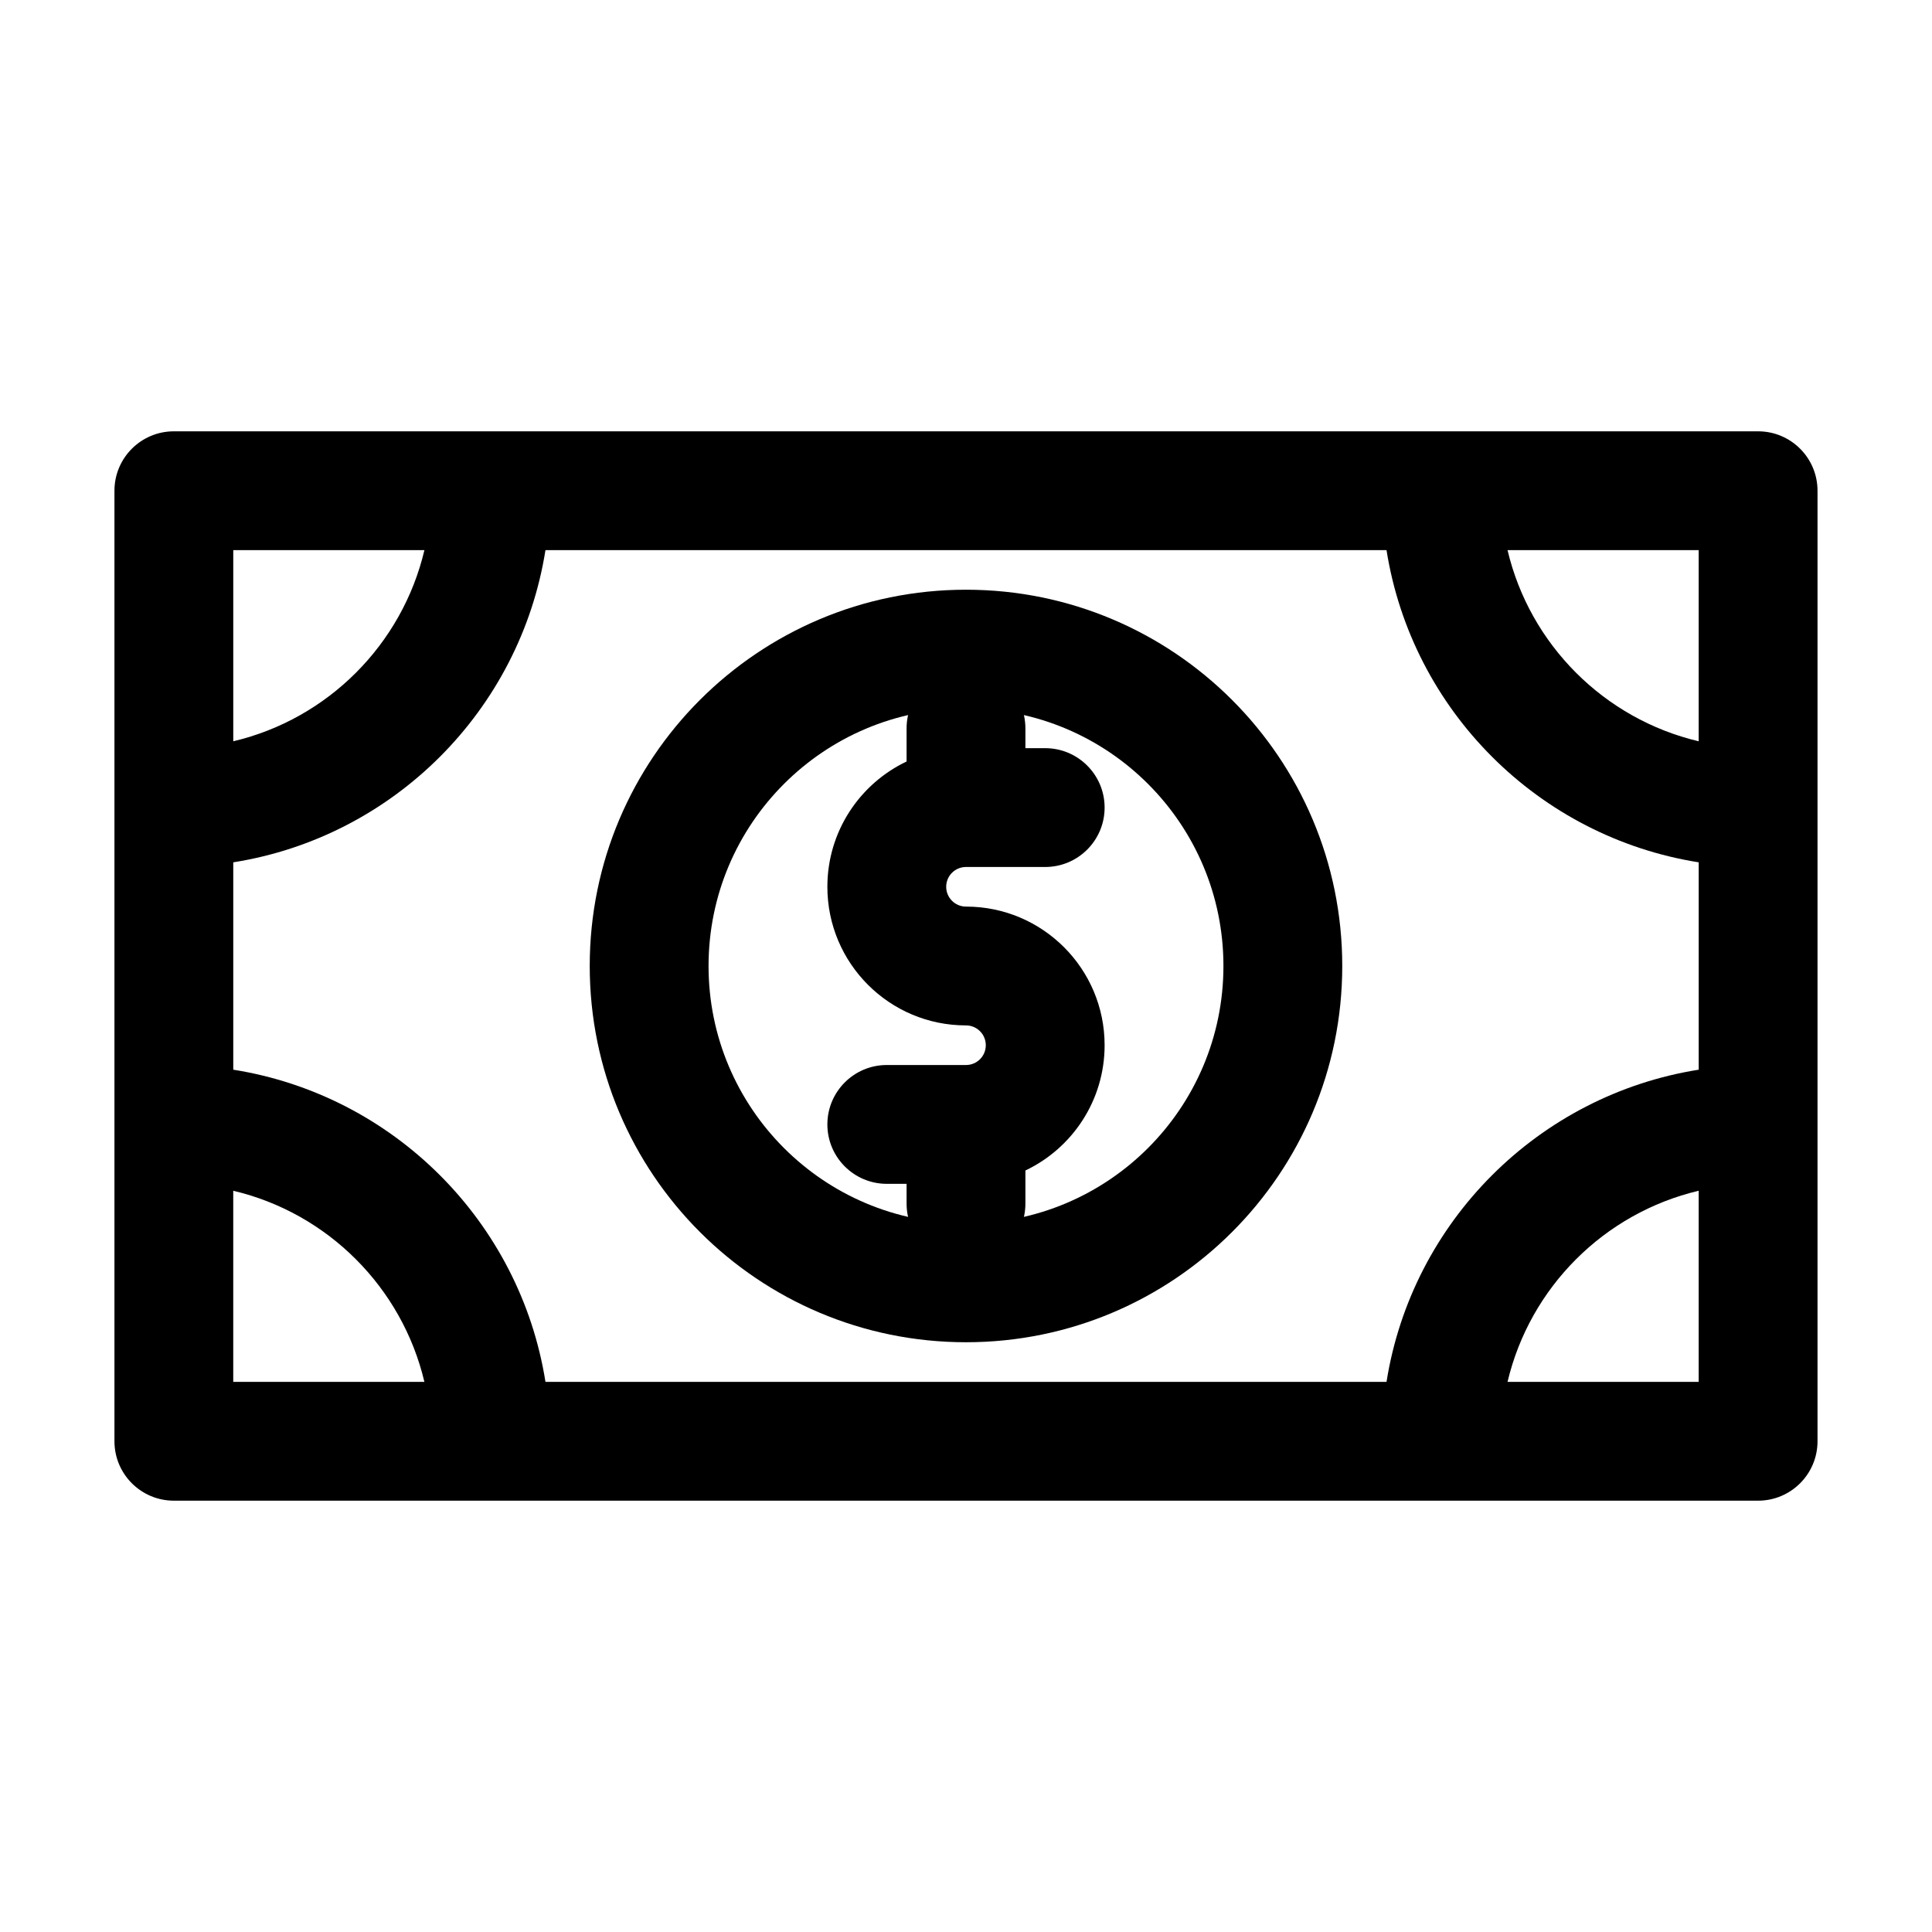 <?xml version="1.0" encoding="UTF-8"?>
<!-- Uploaded to: ICON Repo, www.svgrepo.com, Generator: ICON Repo Mixer Tools -->
<svg fill="#000000" width="800px" height="800px" version="1.1" viewBox="144 144 512 512" xmlns="http://www.w3.org/2000/svg">
 <g fill-rule="evenodd">
  <path d="m174.33 274.05c0-8.695 7.051-15.746 15.746-15.746h419.84c8.695 0 15.746 7.051 15.746 15.746v251.9c0 8.695-7.051 15.746-15.746 15.746h-419.84c-8.695 0-15.746-7.051-15.746-15.746zm31.488 15.742v50.656c25.035-5.914 44.742-25.621 50.656-50.656zm82.734 0c-6.734 42.461-40.273 76-82.734 82.734v54.953c42.461 6.734 76 40.27 82.734 82.73h222.89c6.734-42.461 40.273-75.996 82.734-82.73v-54.953c-42.461-6.734-76-40.273-82.734-82.734zm254.96 0c5.914 25.035 25.621 44.742 50.656 50.656v-50.656zm50.656 169.77c-25.035 5.91-44.742 25.617-50.656 50.652h50.656zm-337.7 50.652c-5.914-25.035-25.621-44.742-50.656-50.652v50.652z"/>
  <path d="m400 331.77c-37.68 0-68.227 30.547-68.227 68.227 0 37.676 30.547 68.223 68.227 68.223 37.676 0 68.223-30.547 68.223-68.223 0-37.68-30.547-68.227-68.223-68.227zm-99.715 68.227c0-55.07 44.645-99.715 99.715-99.715s99.711 44.645 99.711 99.715-44.641 99.711-99.711 99.711-99.715-44.641-99.715-99.711z"/>
  <path d="m400 478.72c-8.695 0-15.746-7.051-15.746-15.742v-5.25h-5.246c-8.695 0-15.746-7.051-15.746-15.742 0-8.695 7.051-15.746 15.746-15.746h20.992c2.898 0 5.246-2.348 5.246-5.246 0-2.902-2.348-5.25-5.246-5.25-20.289 0-36.738-16.445-36.738-36.734 0-14.656 8.582-27.305 20.992-33.203v-8.781c0-8.695 7.051-15.746 15.746-15.746s15.742 7.051 15.742 15.746v5.246h5.25c8.691 0 15.742 7.051 15.742 15.746s-7.051 15.742-15.742 15.742h-20.992c-2.902 0-5.25 2.352-5.25 5.25 0 2.898 2.348 5.246 5.25 5.246 20.289 0 36.734 16.449 36.734 36.738 0 14.652-8.582 27.305-20.992 33.199v8.785c0 8.691-7.047 15.742-15.742 15.742z"/>
 </g>
</svg>